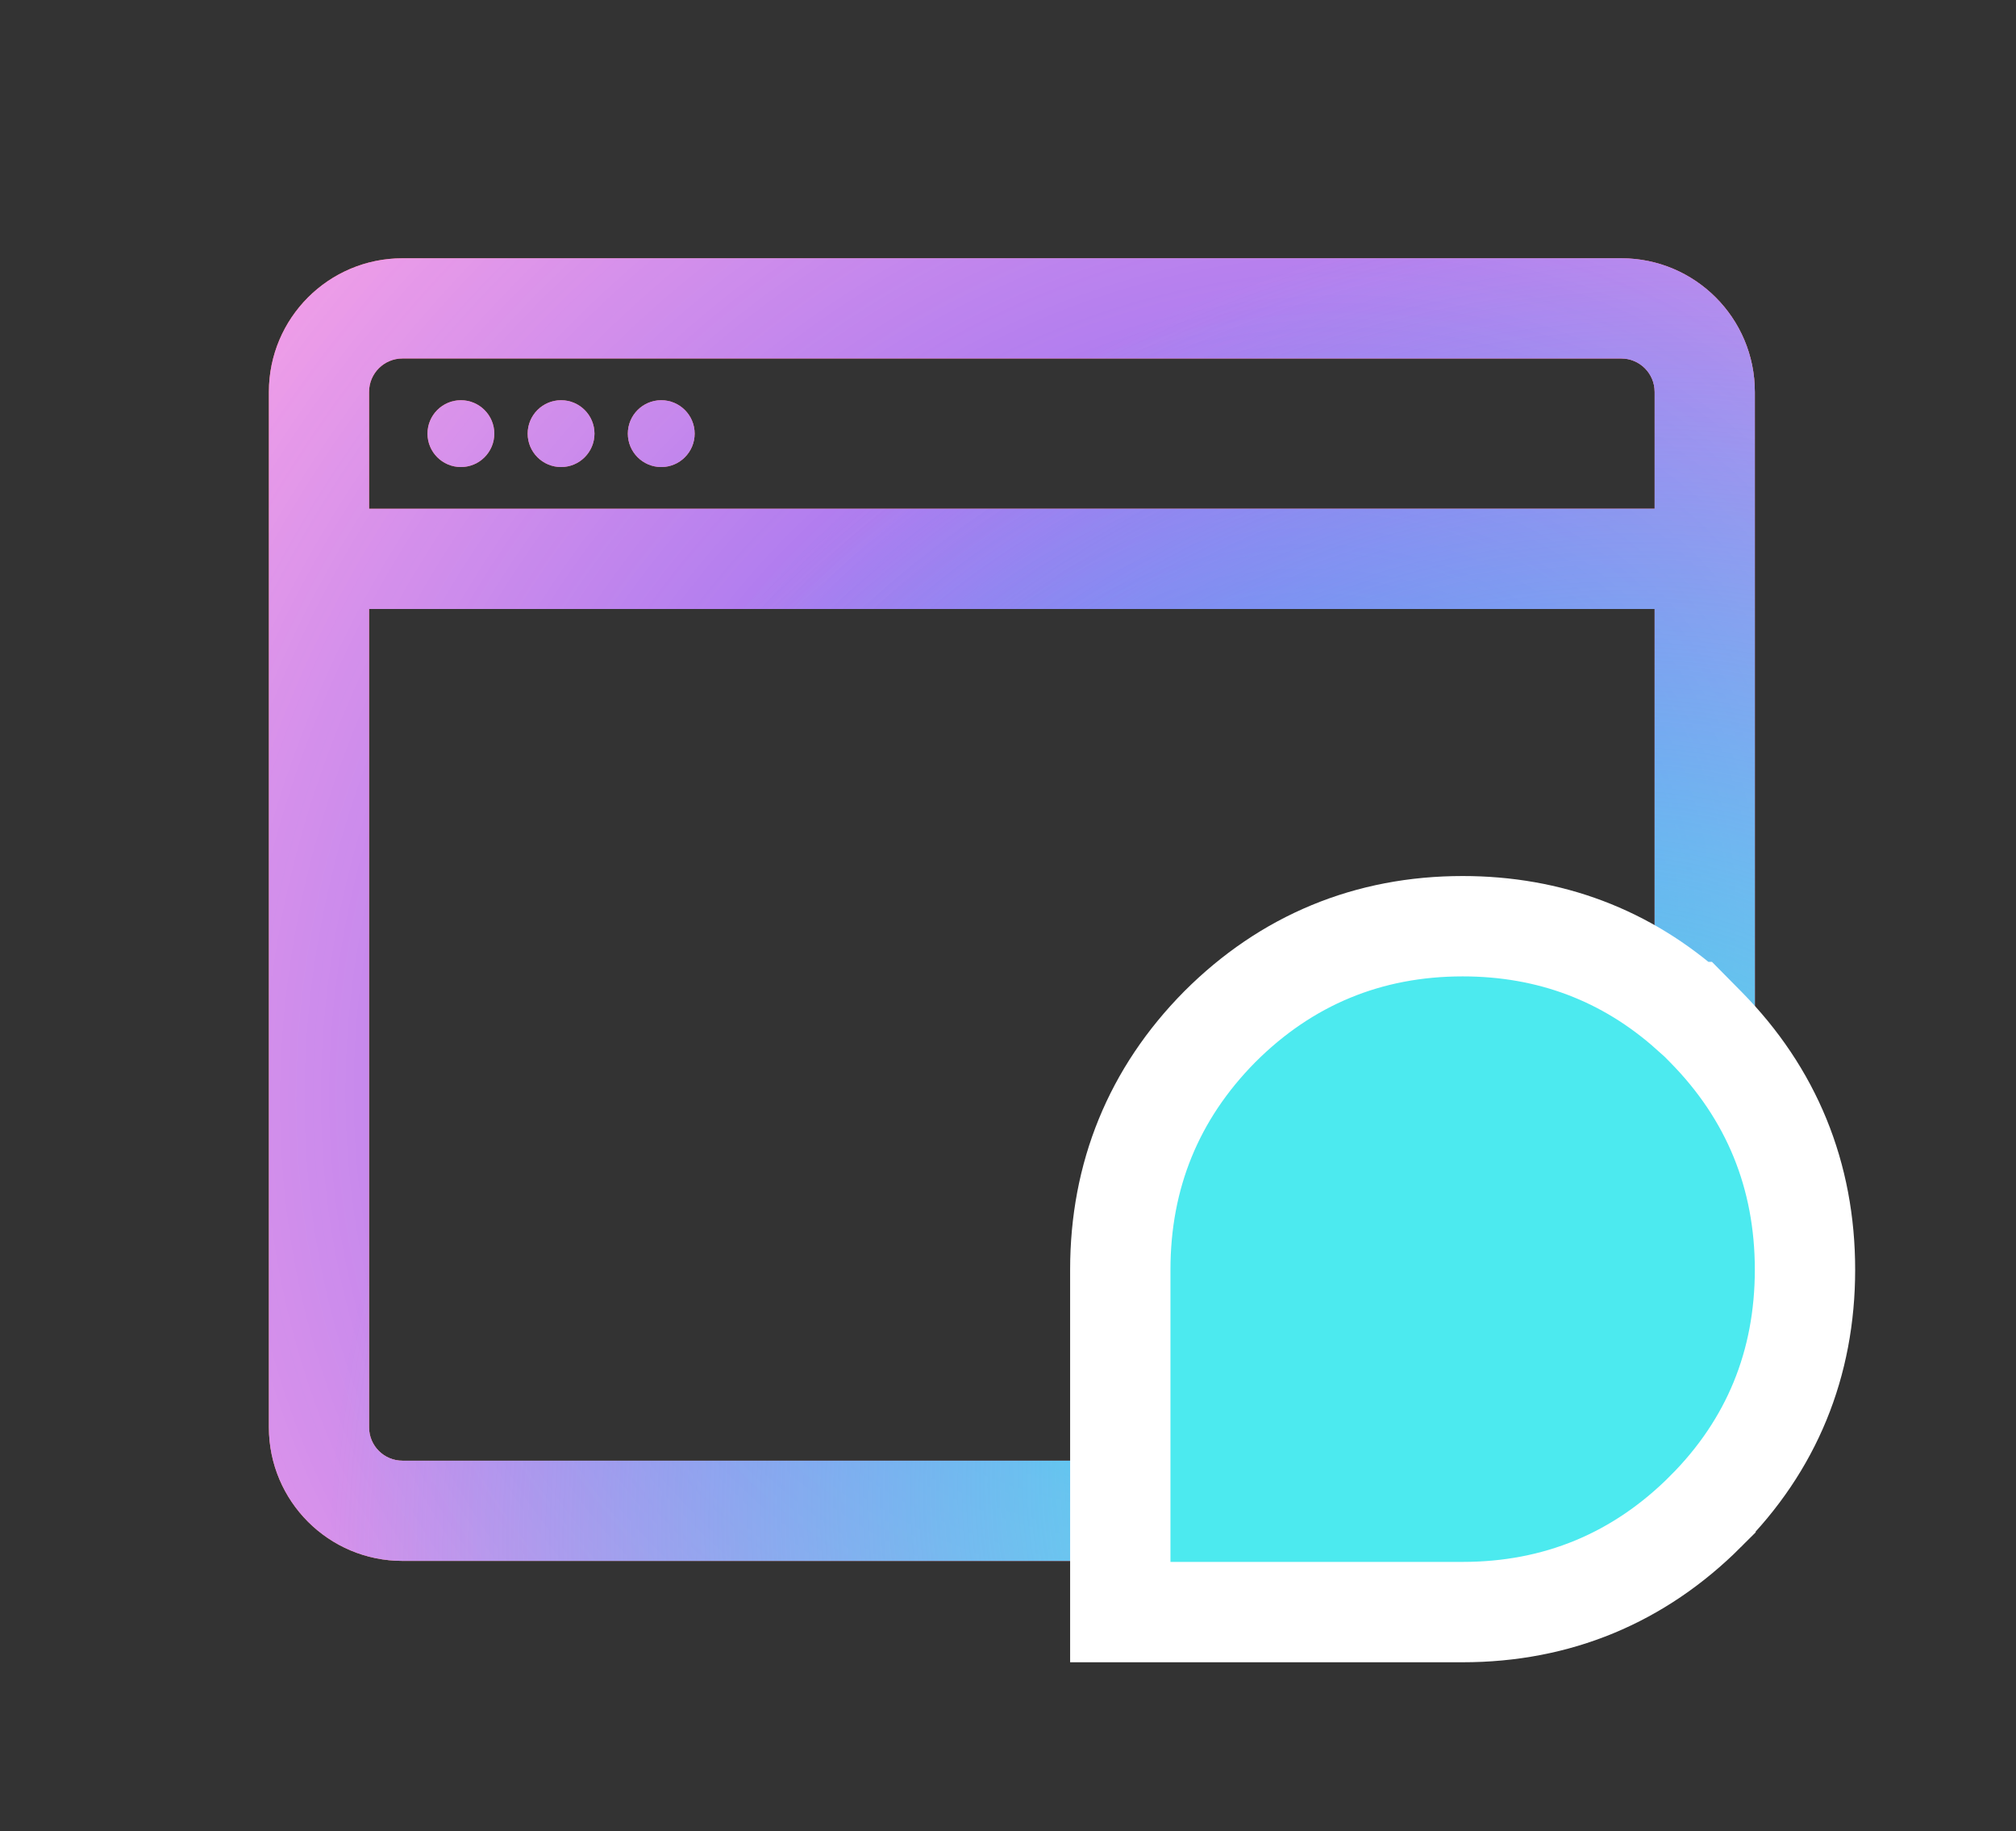 <svg width="174" height="158" viewBox="0 0 174 158" fill="none" xmlns="http://www.w3.org/2000/svg">
<rect x="0" y="0" width="174" height="158" fill="#333333" stroke="none"/>
<path fill-rule="evenodd" clip-rule="evenodd" d="M139.93 30.932H34.736C33.144 30.932 31.854 32.223 31.854 33.814V43.901H142.812V33.814C142.812 32.223 141.522 30.932 139.93 30.932ZM31.854 52.547V123.157C31.854 124.749 33.144 126.039 34.736 126.039H139.93C141.522 126.039 142.812 124.749 142.812 123.157V52.547H31.854ZM34.736 134.685C28.369 134.685 23.208 129.524 23.208 123.157V33.814C23.208 27.448 28.369 22.286 34.736 22.286H139.93C146.297 22.286 151.458 27.448 151.458 33.814V123.157C151.458 129.524 146.297 134.685 139.93 134.685H34.736Z" fill="url(#paint0_linear_425_57598)"/>
<path fill-rule="evenodd" clip-rule="evenodd" d="M139.93 30.932H34.736C33.144 30.932 31.854 32.223 31.854 33.814V43.901H142.812V33.814C142.812 32.223 141.522 30.932 139.93 30.932ZM31.854 52.547V123.157C31.854 124.749 33.144 126.039 34.736 126.039H139.93C141.522 126.039 142.812 124.749 142.812 123.157V52.547H31.854ZM34.736 134.685C28.369 134.685 23.208 129.524 23.208 123.157V33.814C23.208 27.448 28.369 22.286 34.736 22.286H139.93C146.297 22.286 151.458 27.448 151.458 33.814V123.157C151.458 129.524 146.297 134.685 139.93 134.685H34.736Z" fill="url(#paint1_radial_425_57598)" fill-opacity="0.2"/>
<path fill-rule="evenodd" clip-rule="evenodd" d="M139.93 30.932H34.736C33.144 30.932 31.854 32.223 31.854 33.814V43.901H142.812V33.814C142.812 32.223 141.522 30.932 139.93 30.932ZM31.854 52.547V123.157C31.854 124.749 33.144 126.039 34.736 126.039H139.93C141.522 126.039 142.812 124.749 142.812 123.157V52.547H31.854ZM34.736 134.685C28.369 134.685 23.208 129.524 23.208 123.157V33.814C23.208 27.448 28.369 22.286 34.736 22.286H139.93C146.297 22.286 151.458 27.448 151.458 33.814V123.157C151.458 129.524 146.297 134.685 139.93 134.685H34.736Z" fill="url(#paint2_linear_425_57598)" fill-opacity="0.2"/>
<path fill-rule="evenodd" clip-rule="evenodd" d="M139.93 30.932H34.736C33.144 30.932 31.854 32.223 31.854 33.814V43.901H142.812V33.814C142.812 32.223 141.522 30.932 139.93 30.932ZM31.854 52.547V123.157C31.854 124.749 33.144 126.039 34.736 126.039H139.93C141.522 126.039 142.812 124.749 142.812 123.157V52.547H31.854ZM34.736 134.685C28.369 134.685 23.208 129.524 23.208 123.157V33.814C23.208 27.448 28.369 22.286 34.736 22.286H139.93C146.297 22.286 151.458 27.448 151.458 33.814V123.157C151.458 129.524 146.297 134.685 139.93 134.685H34.736Z" fill="#FFA6E6"/>
<path fill-rule="evenodd" clip-rule="evenodd" d="M139.93 30.932H34.736C33.144 30.932 31.854 32.223 31.854 33.814V43.901H142.812V33.814C142.812 32.223 141.522 30.932 139.93 30.932ZM31.854 52.547V123.157C31.854 124.749 33.144 126.039 34.736 126.039H139.93C141.522 126.039 142.812 124.749 142.812 123.157V52.547H31.854ZM34.736 134.685C28.369 134.685 23.208 129.524 23.208 123.157V33.814C23.208 27.448 28.369 22.286 34.736 22.286H139.93C146.297 22.286 151.458 27.448 151.458 33.814V123.157C151.458 129.524 146.297 134.685 139.93 134.685H34.736Z" fill="url(#paint3_radial_425_57598)"/>
<path fill-rule="evenodd" clip-rule="evenodd" d="M139.93 30.932H34.736C33.144 30.932 31.854 32.223 31.854 33.814V43.901H142.812V33.814C142.812 32.223 141.522 30.932 139.93 30.932ZM31.854 52.547V123.157C31.854 124.749 33.144 126.039 34.736 126.039H139.93C141.522 126.039 142.812 124.749 142.812 123.157V52.547H31.854ZM34.736 134.685C28.369 134.685 23.208 129.524 23.208 123.157V33.814C23.208 27.448 28.369 22.286 34.736 22.286H139.93C146.297 22.286 151.458 27.448 151.458 33.814V123.157C151.458 129.524 146.297 134.685 139.93 134.685H34.736Z" fill="url(#paint4_radial_425_57598)"/>
<path fill-rule="evenodd" clip-rule="evenodd" d="M139.93 30.932H34.736C33.144 30.932 31.854 32.223 31.854 33.814V43.901H142.812V33.814C142.812 32.223 141.522 30.932 139.93 30.932ZM31.854 52.547V123.157C31.854 124.749 33.144 126.039 34.736 126.039H139.93C141.522 126.039 142.812 124.749 142.812 123.157V52.547H31.854ZM34.736 134.685C28.369 134.685 23.208 129.524 23.208 123.157V33.814C23.208 27.448 28.369 22.286 34.736 22.286H139.93C146.297 22.286 151.458 27.448 151.458 33.814V123.157C151.458 129.524 146.297 134.685 139.93 134.685H34.736Z" fill="url(#paint5_radial_425_57598)"/>
<path fill-rule="evenodd" clip-rule="evenodd" d="M139.93 30.932H34.736C33.144 30.932 31.854 32.223 31.854 33.814V43.901H142.812V33.814C142.812 32.223 141.522 30.932 139.93 30.932ZM31.854 52.547V123.157C31.854 124.749 33.144 126.039 34.736 126.039H139.93C141.522 126.039 142.812 124.749 142.812 123.157V52.547H31.854ZM34.736 134.685C28.369 134.685 23.208 129.524 23.208 123.157V33.814C23.208 27.448 28.369 22.286 34.736 22.286H139.93C146.297 22.286 151.458 27.448 151.458 33.814V123.157C151.458 129.524 146.297 134.685 139.93 134.685H34.736Z" fill="url(#paint6_radial_425_57598)"/>
<path fill-rule="evenodd" clip-rule="evenodd" d="M139.93 30.932H34.736C33.144 30.932 31.854 32.223 31.854 33.814V43.901H142.812V33.814C142.812 32.223 141.522 30.932 139.93 30.932ZM31.854 52.547V123.157C31.854 124.749 33.144 126.039 34.736 126.039H139.93C141.522 126.039 142.812 124.749 142.812 123.157V52.547H31.854ZM34.736 134.685C28.369 134.685 23.208 129.524 23.208 123.157V33.814C23.208 27.448 28.369 22.286 34.736 22.286H139.93C146.297 22.286 151.458 27.448 151.458 33.814V123.157C151.458 129.524 146.297 134.685 139.93 134.685H34.736Z" fill="url(#paint7_radial_425_57598)" fill-opacity="0.8"/>
<path d="M42.662 37.417C42.662 39.009 41.371 40.299 39.78 40.299C38.188 40.299 36.898 39.009 36.898 37.417C36.898 35.825 38.188 34.535 39.78 34.535C41.371 34.535 42.662 35.825 42.662 37.417Z" fill="url(#paint8_linear_425_57598)"/>
<path d="M42.662 37.417C42.662 39.009 41.371 40.299 39.78 40.299C38.188 40.299 36.898 39.009 36.898 37.417C36.898 35.825 38.188 34.535 39.78 34.535C41.371 34.535 42.662 35.825 42.662 37.417Z" fill="url(#paint9_radial_425_57598)" fill-opacity="0.2"/>
<path d="M42.662 37.417C42.662 39.009 41.371 40.299 39.78 40.299C38.188 40.299 36.898 39.009 36.898 37.417C36.898 35.825 38.188 34.535 39.78 34.535C41.371 34.535 42.662 35.825 42.662 37.417Z" fill="url(#paint10_linear_425_57598)" fill-opacity="0.2"/>
<path d="M42.662 37.417C42.662 39.009 41.371 40.299 39.78 40.299C38.188 40.299 36.898 39.009 36.898 37.417C36.898 35.825 38.188 34.535 39.78 34.535C41.371 34.535 42.662 35.825 42.662 37.417Z" fill="#FFA6E6"/>
<path d="M42.662 37.417C42.662 39.009 41.371 40.299 39.78 40.299C38.188 40.299 36.898 39.009 36.898 37.417C36.898 35.825 38.188 34.535 39.78 34.535C41.371 34.535 42.662 35.825 42.662 37.417Z" fill="url(#paint11_radial_425_57598)"/>
<path d="M42.662 37.417C42.662 39.009 41.371 40.299 39.78 40.299C38.188 40.299 36.898 39.009 36.898 37.417C36.898 35.825 38.188 34.535 39.78 34.535C41.371 34.535 42.662 35.825 42.662 37.417Z" fill="url(#paint12_radial_425_57598)"/>
<path d="M42.662 37.417C42.662 39.009 41.371 40.299 39.78 40.299C38.188 40.299 36.898 39.009 36.898 37.417C36.898 35.825 38.188 34.535 39.78 34.535C41.371 34.535 42.662 35.825 42.662 37.417Z" fill="url(#paint13_radial_425_57598)"/>
<path d="M42.662 37.417C42.662 39.009 41.371 40.299 39.78 40.299C38.188 40.299 36.898 39.009 36.898 37.417C36.898 35.825 38.188 34.535 39.78 34.535C41.371 34.535 42.662 35.825 42.662 37.417Z" fill="url(#paint14_radial_425_57598)"/>
<path d="M42.662 37.417C42.662 39.009 41.371 40.299 39.78 40.299C38.188 40.299 36.898 39.009 36.898 37.417C36.898 35.825 38.188 34.535 39.78 34.535C41.371 34.535 42.662 35.825 42.662 37.417Z" fill="url(#paint15_radial_425_57598)" fill-opacity="0.8"/>
<path d="M51.308 37.417C51.308 39.009 50.017 40.299 48.426 40.299C46.834 40.299 45.544 39.009 45.544 37.417C45.544 35.825 46.834 34.535 48.426 34.535C50.017 34.535 51.308 35.825 51.308 37.417Z" fill="url(#paint16_linear_425_57598)"/>
<path d="M51.308 37.417C51.308 39.009 50.017 40.299 48.426 40.299C46.834 40.299 45.544 39.009 45.544 37.417C45.544 35.825 46.834 34.535 48.426 34.535C50.017 34.535 51.308 35.825 51.308 37.417Z" fill="url(#paint17_radial_425_57598)" fill-opacity="0.2"/>
<path d="M51.308 37.417C51.308 39.009 50.017 40.299 48.426 40.299C46.834 40.299 45.544 39.009 45.544 37.417C45.544 35.825 46.834 34.535 48.426 34.535C50.017 34.535 51.308 35.825 51.308 37.417Z" fill="url(#paint18_linear_425_57598)" fill-opacity="0.2"/>
<path d="M51.308 37.417C51.308 39.009 50.017 40.299 48.426 40.299C46.834 40.299 45.544 39.009 45.544 37.417C45.544 35.825 46.834 34.535 48.426 34.535C50.017 34.535 51.308 35.825 51.308 37.417Z" fill="#FFA6E6"/>
<path d="M51.308 37.417C51.308 39.009 50.017 40.299 48.426 40.299C46.834 40.299 45.544 39.009 45.544 37.417C45.544 35.825 46.834 34.535 48.426 34.535C50.017 34.535 51.308 35.825 51.308 37.417Z" fill="url(#paint19_radial_425_57598)"/>
<path d="M51.308 37.417C51.308 39.009 50.017 40.299 48.426 40.299C46.834 40.299 45.544 39.009 45.544 37.417C45.544 35.825 46.834 34.535 48.426 34.535C50.017 34.535 51.308 35.825 51.308 37.417Z" fill="url(#paint20_radial_425_57598)"/>
<path d="M51.308 37.417C51.308 39.009 50.017 40.299 48.426 40.299C46.834 40.299 45.544 39.009 45.544 37.417C45.544 35.825 46.834 34.535 48.426 34.535C50.017 34.535 51.308 35.825 51.308 37.417Z" fill="url(#paint21_radial_425_57598)"/>
<path d="M51.308 37.417C51.308 39.009 50.017 40.299 48.426 40.299C46.834 40.299 45.544 39.009 45.544 37.417C45.544 35.825 46.834 34.535 48.426 34.535C50.017 34.535 51.308 35.825 51.308 37.417Z" fill="url(#paint22_radial_425_57598)"/>
<path d="M51.308 37.417C51.308 39.009 50.017 40.299 48.426 40.299C46.834 40.299 45.544 39.009 45.544 37.417C45.544 35.825 46.834 34.535 48.426 34.535C50.017 34.535 51.308 35.825 51.308 37.417Z" fill="url(#paint23_radial_425_57598)" fill-opacity="0.8"/>
<path d="M59.954 37.417C59.954 39.009 58.663 40.299 57.072 40.299C55.48 40.299 54.19 39.009 54.19 37.417C54.19 35.825 55.48 34.535 57.072 34.535C58.663 34.535 59.954 35.825 59.954 37.417Z" fill="url(#paint24_linear_425_57598)"/>
<path d="M59.954 37.417C59.954 39.009 58.663 40.299 57.072 40.299C55.48 40.299 54.19 39.009 54.19 37.417C54.19 35.825 55.48 34.535 57.072 34.535C58.663 34.535 59.954 35.825 59.954 37.417Z" fill="url(#paint25_radial_425_57598)" fill-opacity="0.2"/>
<path d="M59.954 37.417C59.954 39.009 58.663 40.299 57.072 40.299C55.48 40.299 54.19 39.009 54.19 37.417C54.19 35.825 55.48 34.535 57.072 34.535C58.663 34.535 59.954 35.825 59.954 37.417Z" fill="url(#paint26_linear_425_57598)" fill-opacity="0.2"/>
<path d="M59.954 37.417C59.954 39.009 58.663 40.299 57.072 40.299C55.48 40.299 54.19 39.009 54.19 37.417C54.19 35.825 55.48 34.535 57.072 34.535C58.663 34.535 59.954 35.825 59.954 37.417Z" fill="#FFA6E6"/>
<path d="M59.954 37.417C59.954 39.009 58.663 40.299 57.072 40.299C55.48 40.299 54.19 39.009 54.19 37.417C54.19 35.825 55.48 34.535 57.072 34.535C58.663 34.535 59.954 35.825 59.954 37.417Z" fill="url(#paint27_radial_425_57598)"/>
<path d="M59.954 37.417C59.954 39.009 58.663 40.299 57.072 40.299C55.48 40.299 54.19 39.009 54.19 37.417C54.19 35.825 55.48 34.535 57.072 34.535C58.663 34.535 59.954 35.825 59.954 37.417Z" fill="url(#paint28_radial_425_57598)"/>
<path d="M59.954 37.417C59.954 39.009 58.663 40.299 57.072 40.299C55.48 40.299 54.19 39.009 54.19 37.417C54.19 35.825 55.48 34.535 57.072 34.535C58.663 34.535 59.954 35.825 59.954 37.417Z" fill="url(#paint29_radial_425_57598)"/>
<path d="M59.954 37.417C59.954 39.009 58.663 40.299 57.072 40.299C55.48 40.299 54.19 39.009 54.19 37.417C54.19 35.825 55.48 34.535 57.072 34.535C58.663 34.535 59.954 35.825 59.954 37.417Z" fill="url(#paint30_radial_425_57598)"/>
<path d="M59.954 37.417C59.954 39.009 58.663 40.299 57.072 40.299C55.48 40.299 54.19 39.009 54.19 37.417C54.19 35.825 55.48 34.535 57.072 34.535C58.663 34.535 59.954 35.825 59.954 37.417Z" fill="url(#paint31_radial_425_57598)" fill-opacity="0.8"/>
<path d="M105.279 88.595L105.27 88.604L105.261 88.613C99.573 94.368 96.692 101.431 96.692 109.556V134.772V139.102H101.022H126.24C134.381 139.102 141.449 136.178 147.201 130.428L147.201 130.427C152.904 124.725 155.788 117.682 155.788 109.556C155.788 101.431 152.906 94.369 147.22 88.613L145.949 87.326H145.859C140.363 82.414 133.759 79.92 126.24 79.92C118.1 79.92 111.03 82.844 105.279 88.595Z" fill="#4CEAEF" stroke="white" stroke-width="8.66"/>
<defs>
<linearGradient id="paint0_linear_425_57598" x1="49.049" y1="22.286" x2="69.415" y2="141.29" gradientUnits="userSpaceOnUse">
<stop stop-color="#F66D5B"/>
<stop offset="1" stop-color="#F59A6B"/>
</linearGradient>
<radialGradient id="paint1_radial_425_57598" cx="0" cy="0" r="1" gradientUnits="userSpaceOnUse" gradientTransform="translate(151.558 111.88) rotate(-144.546) scale(49.913 56.807)">
<stop stop-color="#FFDF35"/>
<stop offset="1" stop-color="#FFDF35" stop-opacity="0"/>
</radialGradient>
<linearGradient id="paint2_linear_425_57598" x1="234.563" y1="102.058" x2="42.225" y2="160.048" gradientUnits="userSpaceOnUse">
<stop stop-color="#FF6BC3"/>
<stop offset="1" stop-color="#FF6BC3" stop-opacity="0"/>
</linearGradient>
<radialGradient id="paint3_radial_425_57598" cx="0" cy="0" r="1" gradientUnits="userSpaceOnUse" gradientTransform="translate(137.949 98.366) rotate(-180) scale(25.76 26.356)">
<stop stop-color="#FE4BB6" stop-opacity="0.52"/>
<stop offset="1" stop-color="#FE4BB6" stop-opacity="0"/>
</radialGradient>
<radialGradient id="paint4_radial_425_57598" cx="0" cy="0" r="1" gradientUnits="userSpaceOnUse" gradientTransform="translate(115.252 105.231) rotate(91.144) scale(30.924 41.266)">
<stop stop-color="#00F0FF" stop-opacity="0.9"/>
<stop offset="0.959" stop-color="#00F0FF" stop-opacity="0"/>
</radialGradient>
<radialGradient id="paint5_radial_425_57598" cx="0" cy="0" r="1" gradientUnits="userSpaceOnUse" gradientTransform="translate(108.124 84.16) rotate(45.332) scale(112.962 130.872)">
<stop stop-color="#2534FF" stop-opacity="0.68"/>
<stop offset="1" stop-color="#2534FF" stop-opacity="0"/>
</radialGradient>
<radialGradient id="paint6_radial_425_57598" cx="0" cy="0" r="1" gradientUnits="userSpaceOnUse" gradientTransform="translate(143.671 120.583) rotate(179.385) scale(19.826 31.555)">
<stop stop-color="#FF9079" stop-opacity="0.6"/>
<stop offset="1" stop-color="#FF6F51" stop-opacity="0"/>
</radialGradient>
<radialGradient id="paint7_radial_425_57598" cx="0" cy="0" r="1" gradientUnits="userSpaceOnUse" gradientTransform="translate(131.583 122.25) rotate(-140.648) scale(96.991 110.669)">
<stop offset="0.27" stop-color="#4CEAEF"/>
<stop offset="1" stop-color="#4CEAEF" stop-opacity="0"/>
</radialGradient>
<linearGradient id="paint8_linear_425_57598" x1="49.049" y1="22.286" x2="69.415" y2="141.29" gradientUnits="userSpaceOnUse">
<stop stop-color="#F66D5B"/>
<stop offset="1" stop-color="#F59A6B"/>
</linearGradient>
<radialGradient id="paint9_radial_425_57598" cx="0" cy="0" r="1" gradientUnits="userSpaceOnUse" gradientTransform="translate(151.558 111.88) rotate(-144.546) scale(49.913 56.807)">
<stop stop-color="#FFDF35"/>
<stop offset="1" stop-color="#FFDF35" stop-opacity="0"/>
</radialGradient>
<linearGradient id="paint10_linear_425_57598" x1="234.563" y1="102.058" x2="42.225" y2="160.048" gradientUnits="userSpaceOnUse">
<stop stop-color="#FF6BC3"/>
<stop offset="1" stop-color="#FF6BC3" stop-opacity="0"/>
</linearGradient>
<radialGradient id="paint11_radial_425_57598" cx="0" cy="0" r="1" gradientUnits="userSpaceOnUse" gradientTransform="translate(137.949 98.366) rotate(-180) scale(25.76 26.356)">
<stop stop-color="#FE4BB6" stop-opacity="0.52"/>
<stop offset="1" stop-color="#FE4BB6" stop-opacity="0"/>
</radialGradient>
<radialGradient id="paint12_radial_425_57598" cx="0" cy="0" r="1" gradientUnits="userSpaceOnUse" gradientTransform="translate(115.252 105.231) rotate(91.144) scale(30.924 41.266)">
<stop stop-color="#00F0FF" stop-opacity="0.9"/>
<stop offset="0.959" stop-color="#00F0FF" stop-opacity="0"/>
</radialGradient>
<radialGradient id="paint13_radial_425_57598" cx="0" cy="0" r="1" gradientUnits="userSpaceOnUse" gradientTransform="translate(108.124 84.16) rotate(45.332) scale(112.962 130.872)">
<stop stop-color="#2534FF" stop-opacity="0.68"/>
<stop offset="1" stop-color="#2534FF" stop-opacity="0"/>
</radialGradient>
<radialGradient id="paint14_radial_425_57598" cx="0" cy="0" r="1" gradientUnits="userSpaceOnUse" gradientTransform="translate(143.671 120.583) rotate(179.385) scale(19.826 31.555)">
<stop stop-color="#FF9079" stop-opacity="0.6"/>
<stop offset="1" stop-color="#FF6F51" stop-opacity="0"/>
</radialGradient>
<radialGradient id="paint15_radial_425_57598" cx="0" cy="0" r="1" gradientUnits="userSpaceOnUse" gradientTransform="translate(131.583 122.25) rotate(-140.648) scale(96.991 110.669)">
<stop offset="0.27" stop-color="#4CEAEF"/>
<stop offset="1" stop-color="#4CEAEF" stop-opacity="0"/>
</radialGradient>
<linearGradient id="paint16_linear_425_57598" x1="49.049" y1="22.286" x2="69.415" y2="141.29" gradientUnits="userSpaceOnUse">
<stop stop-color="#F66D5B"/>
<stop offset="1" stop-color="#F59A6B"/>
</linearGradient>
<radialGradient id="paint17_radial_425_57598" cx="0" cy="0" r="1" gradientUnits="userSpaceOnUse" gradientTransform="translate(151.558 111.88) rotate(-144.546) scale(49.913 56.807)">
<stop stop-color="#FFDF35"/>
<stop offset="1" stop-color="#FFDF35" stop-opacity="0"/>
</radialGradient>
<linearGradient id="paint18_linear_425_57598" x1="234.563" y1="102.058" x2="42.225" y2="160.048" gradientUnits="userSpaceOnUse">
<stop stop-color="#FF6BC3"/>
<stop offset="1" stop-color="#FF6BC3" stop-opacity="0"/>
</linearGradient>
<radialGradient id="paint19_radial_425_57598" cx="0" cy="0" r="1" gradientUnits="userSpaceOnUse" gradientTransform="translate(137.949 98.366) rotate(-180) scale(25.76 26.356)">
<stop stop-color="#FE4BB6" stop-opacity="0.52"/>
<stop offset="1" stop-color="#FE4BB6" stop-opacity="0"/>
</radialGradient>
<radialGradient id="paint20_radial_425_57598" cx="0" cy="0" r="1" gradientUnits="userSpaceOnUse" gradientTransform="translate(115.252 105.231) rotate(91.144) scale(30.924 41.266)">
<stop stop-color="#00F0FF" stop-opacity="0.9"/>
<stop offset="0.959" stop-color="#00F0FF" stop-opacity="0"/>
</radialGradient>
<radialGradient id="paint21_radial_425_57598" cx="0" cy="0" r="1" gradientUnits="userSpaceOnUse" gradientTransform="translate(108.124 84.16) rotate(45.332) scale(112.962 130.872)">
<stop stop-color="#2534FF" stop-opacity="0.68"/>
<stop offset="1" stop-color="#2534FF" stop-opacity="0"/>
</radialGradient>
<radialGradient id="paint22_radial_425_57598" cx="0" cy="0" r="1" gradientUnits="userSpaceOnUse" gradientTransform="translate(143.671 120.583) rotate(179.385) scale(19.826 31.555)">
<stop stop-color="#FF9079" stop-opacity="0.6"/>
<stop offset="1" stop-color="#FF6F51" stop-opacity="0"/>
</radialGradient>
<radialGradient id="paint23_radial_425_57598" cx="0" cy="0" r="1" gradientUnits="userSpaceOnUse" gradientTransform="translate(131.583 122.25) rotate(-140.648) scale(96.991 110.669)">
<stop offset="0.27" stop-color="#4CEAEF"/>
<stop offset="1" stop-color="#4CEAEF" stop-opacity="0"/>
</radialGradient>
<linearGradient id="paint24_linear_425_57598" x1="49.049" y1="22.286" x2="69.415" y2="141.29" gradientUnits="userSpaceOnUse">
<stop stop-color="#F66D5B"/>
<stop offset="1" stop-color="#F59A6B"/>
</linearGradient>
<radialGradient id="paint25_radial_425_57598" cx="0" cy="0" r="1" gradientUnits="userSpaceOnUse" gradientTransform="translate(151.558 111.88) rotate(-144.546) scale(49.913 56.807)">
<stop stop-color="#FFDF35"/>
<stop offset="1" stop-color="#FFDF35" stop-opacity="0"/>
</radialGradient>
<linearGradient id="paint26_linear_425_57598" x1="234.563" y1="102.058" x2="42.225" y2="160.048" gradientUnits="userSpaceOnUse">
<stop stop-color="#FF6BC3"/>
<stop offset="1" stop-color="#FF6BC3" stop-opacity="0"/>
</linearGradient>
<radialGradient id="paint27_radial_425_57598" cx="0" cy="0" r="1" gradientUnits="userSpaceOnUse" gradientTransform="translate(137.949 98.366) rotate(-180) scale(25.76 26.356)">
<stop stop-color="#FE4BB6" stop-opacity="0.52"/>
<stop offset="1" stop-color="#FE4BB6" stop-opacity="0"/>
</radialGradient>
<radialGradient id="paint28_radial_425_57598" cx="0" cy="0" r="1" gradientUnits="userSpaceOnUse" gradientTransform="translate(115.252 105.231) rotate(91.144) scale(30.924 41.266)">
<stop stop-color="#00F0FF" stop-opacity="0.9"/>
<stop offset="0.959" stop-color="#00F0FF" stop-opacity="0"/>
</radialGradient>
<radialGradient id="paint29_radial_425_57598" cx="0" cy="0" r="1" gradientUnits="userSpaceOnUse" gradientTransform="translate(108.124 84.16) rotate(45.332) scale(112.962 130.872)">
<stop stop-color="#2534FF" stop-opacity="0.68"/>
<stop offset="1" stop-color="#2534FF" stop-opacity="0"/>
</radialGradient>
<radialGradient id="paint30_radial_425_57598" cx="0" cy="0" r="1" gradientUnits="userSpaceOnUse" gradientTransform="translate(143.671 120.583) rotate(179.385) scale(19.826 31.555)">
<stop stop-color="#FF9079" stop-opacity="0.6"/>
<stop offset="1" stop-color="#FF6F51" stop-opacity="0"/>
</radialGradient>
<radialGradient id="paint31_radial_425_57598" cx="0" cy="0" r="1" gradientUnits="userSpaceOnUse" gradientTransform="translate(131.583 122.25) rotate(-140.648) scale(96.991 110.669)">
<stop offset="0.27" stop-color="#4CEAEF"/>
<stop offset="1" stop-color="#4CEAEF" stop-opacity="0"/>
</radialGradient>
</defs>
</svg>
